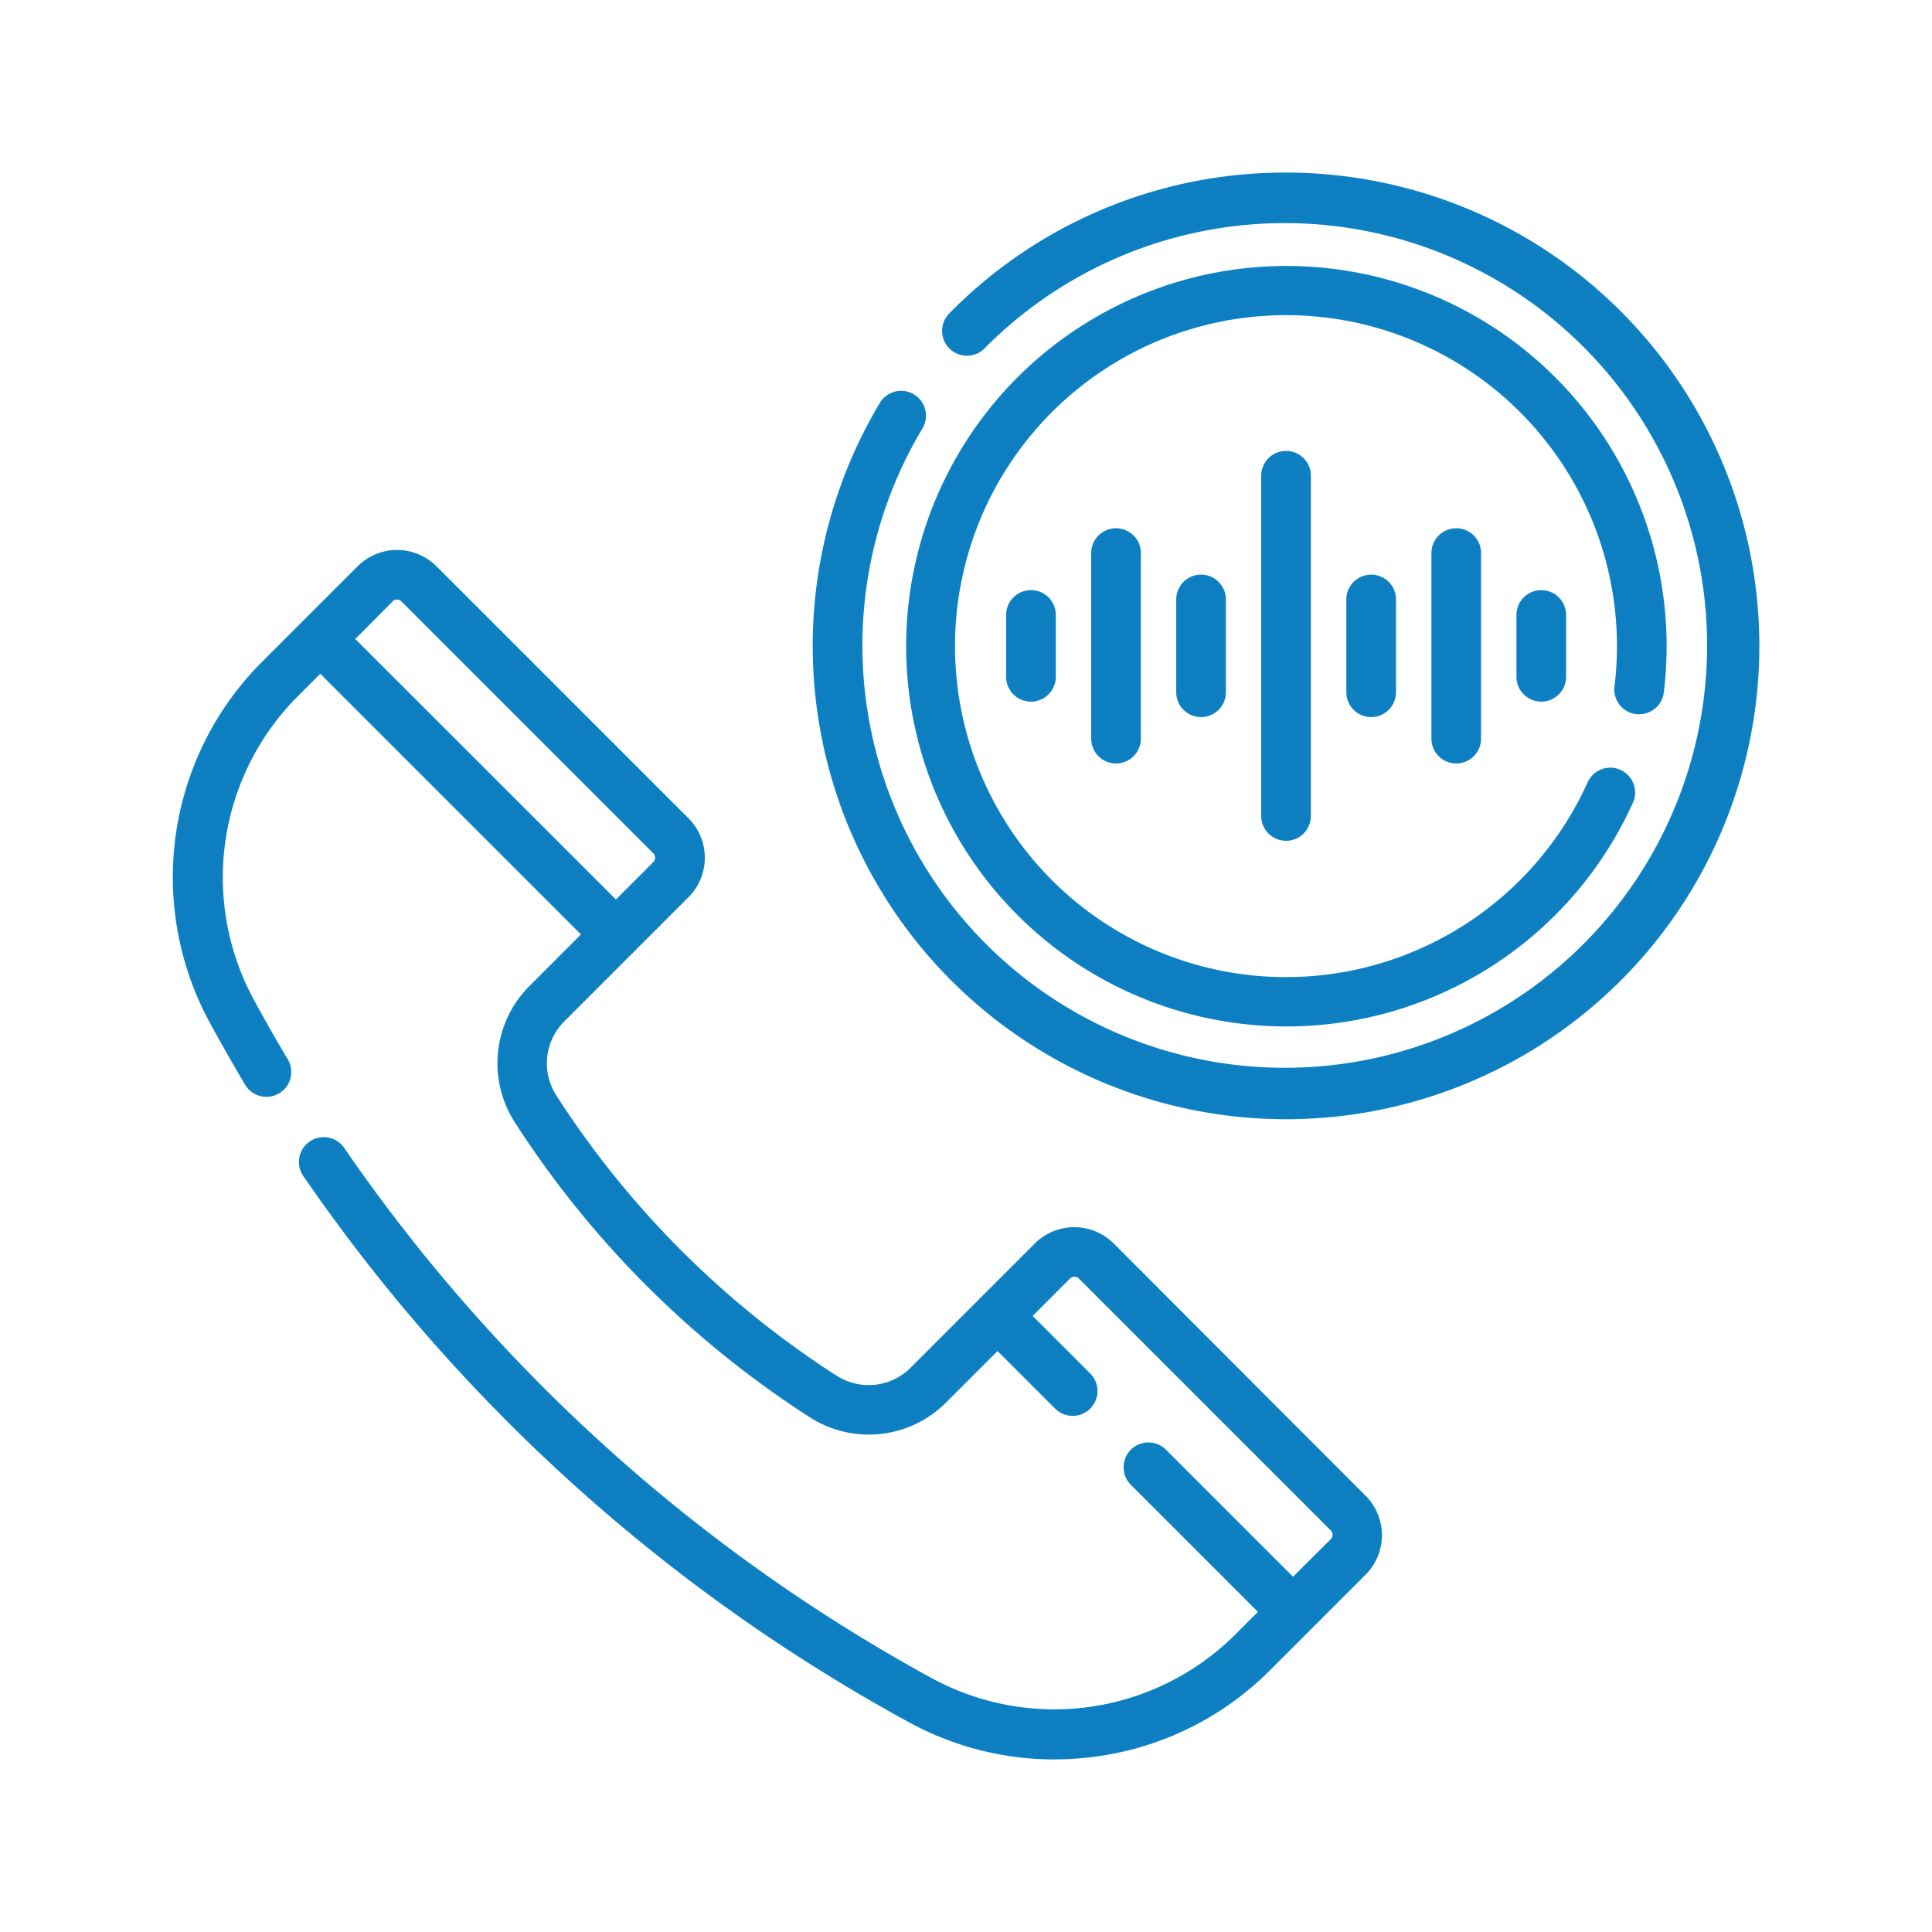 <?xml version="1.0" encoding="UTF-8"?>
<svg xmlns="http://www.w3.org/2000/svg" id="Layer_1" data-name="Layer 1" viewBox="0 0 384 384">
  <defs>
    <style>.cls-1{fill:#0d7fc1;stroke:#0c80c3;stroke-miterlimit:10;stroke-width:0.65px;}</style>
  </defs>
  <path class="cls-1" d="M255.63,34.63a93.09,93.09,0,0,0-66.73,27.9A4.61,4.61,0,1,0,195.47,69,84.27,84.27,0,1,1,183,85.09a4.61,4.61,0,1,0-7.91-4.73,93.75,93.75,0,1,0,80.53-45.73Z"></path>
  <path class="cls-1" d="M325.24,141.6a4.6,4.6,0,0,0,5.13-4,76.29,76.29,0,0,0,.56-9.21,75.25,75.25,0,1,0-6.71,31.11,4.61,4.61,0,1,0-8.39-3.82,66.11,66.11,0,1,1,5.88-27.29,68,68,0,0,1-.49,8.09,4.61,4.61,0,0,0,4,5.14Z"></path>
  <path class="cls-1" d="M251,94.56v67.62a4.61,4.61,0,0,0,9.22,0V94.56a4.61,4.61,0,0,0-9.22,0Z"></path>
  <path class="cls-1" d="M267.92,119.15v18.44a4.61,4.61,0,0,0,9.22,0V119.15a4.61,4.61,0,0,0-9.22,0Z"></path>
  <path class="cls-1" d="M284.83,109.93v36.88a4.61,4.61,0,0,0,9.22,0V109.93a4.61,4.61,0,0,0-9.22,0Z"></path>
  <path class="cls-1" d="M301.73,122.23v12.29a4.61,4.61,0,0,0,9.22,0V122.23a4.61,4.61,0,0,0-9.22,0Z"></path>
  <path class="cls-1" d="M234.11,119.15v18.44a4.61,4.61,0,0,0,9.22,0V119.15a4.61,4.61,0,0,0-9.22,0Z"></path>
  <path class="cls-1" d="M217.21,109.93v36.88a4.61,4.61,0,0,0,9.22,0V109.93a4.61,4.61,0,0,0-9.22,0Z"></path>
  <path class="cls-1" d="M204.91,117.62a4.61,4.61,0,0,0-4.61,4.61v12.29a4.61,4.61,0,0,0,9.22,0V122.23A4.6,4.6,0,0,0,204.91,117.62Z"></path>
  <path class="cls-1" d="M221.13,247.38a10.79,10.79,0,0,0-15.22,0l-24.73,24.74a12.13,12.13,0,0,1-15.05,1.6,185.81,185.81,0,0,1-55.88-55.89,12.11,12.11,0,0,1,1.63-15l24.74-24.74a10.77,10.77,0,0,0,0-15.21l-50.1-50.1a10.77,10.77,0,0,0-15.21,0l-19,19A60.2,60.2,0,0,0,42,203.13c2.25,4.13,4.61,8.27,7,12.31a4.61,4.61,0,1,0,7.91-4.74c-2.34-3.92-4.64-7.95-6.83-12a51.29,51.29,0,0,1,8.75-60.41l4.83-4.83,52.27,52.27-10.54,10.55a21.38,21.38,0,0,0-2.87,26.5,195.14,195.14,0,0,0,58.7,58.7,21.37,21.37,0,0,0,26.51-2.87l10.54-10.54,11.67,11.67a4.61,4.61,0,1,0,6.52-6.52l-11.67-11.67,7.67-7.68a1.55,1.55,0,0,1,2.18,0l50.1,50.1a1.55,1.55,0,0,1,0,2.17L257,313.85l-25.48-25.48a4.61,4.61,0,0,0-6.52,6.52l25.48,25.48-4.83,4.83a51.26,51.26,0,0,1-60.41,8.74,338.91,338.91,0,0,1-117-105.46,4.61,4.61,0,1,0-7.6,5.21A348.09,348.09,0,0,0,180.87,342.05a59.72,59.72,0,0,0,28.64,7.32,61.39,61.39,0,0,0,8.74-.63,59.86,59.86,0,0,0,33.95-17l19-19a10.77,10.77,0,0,0,0-15.21ZM77.83,119.29a1.53,1.53,0,0,1,2.17,0l50.1,50.1a1.55,1.55,0,0,1,0,2.17l-7.68,7.68L70.15,127Z"></path>
</svg>
